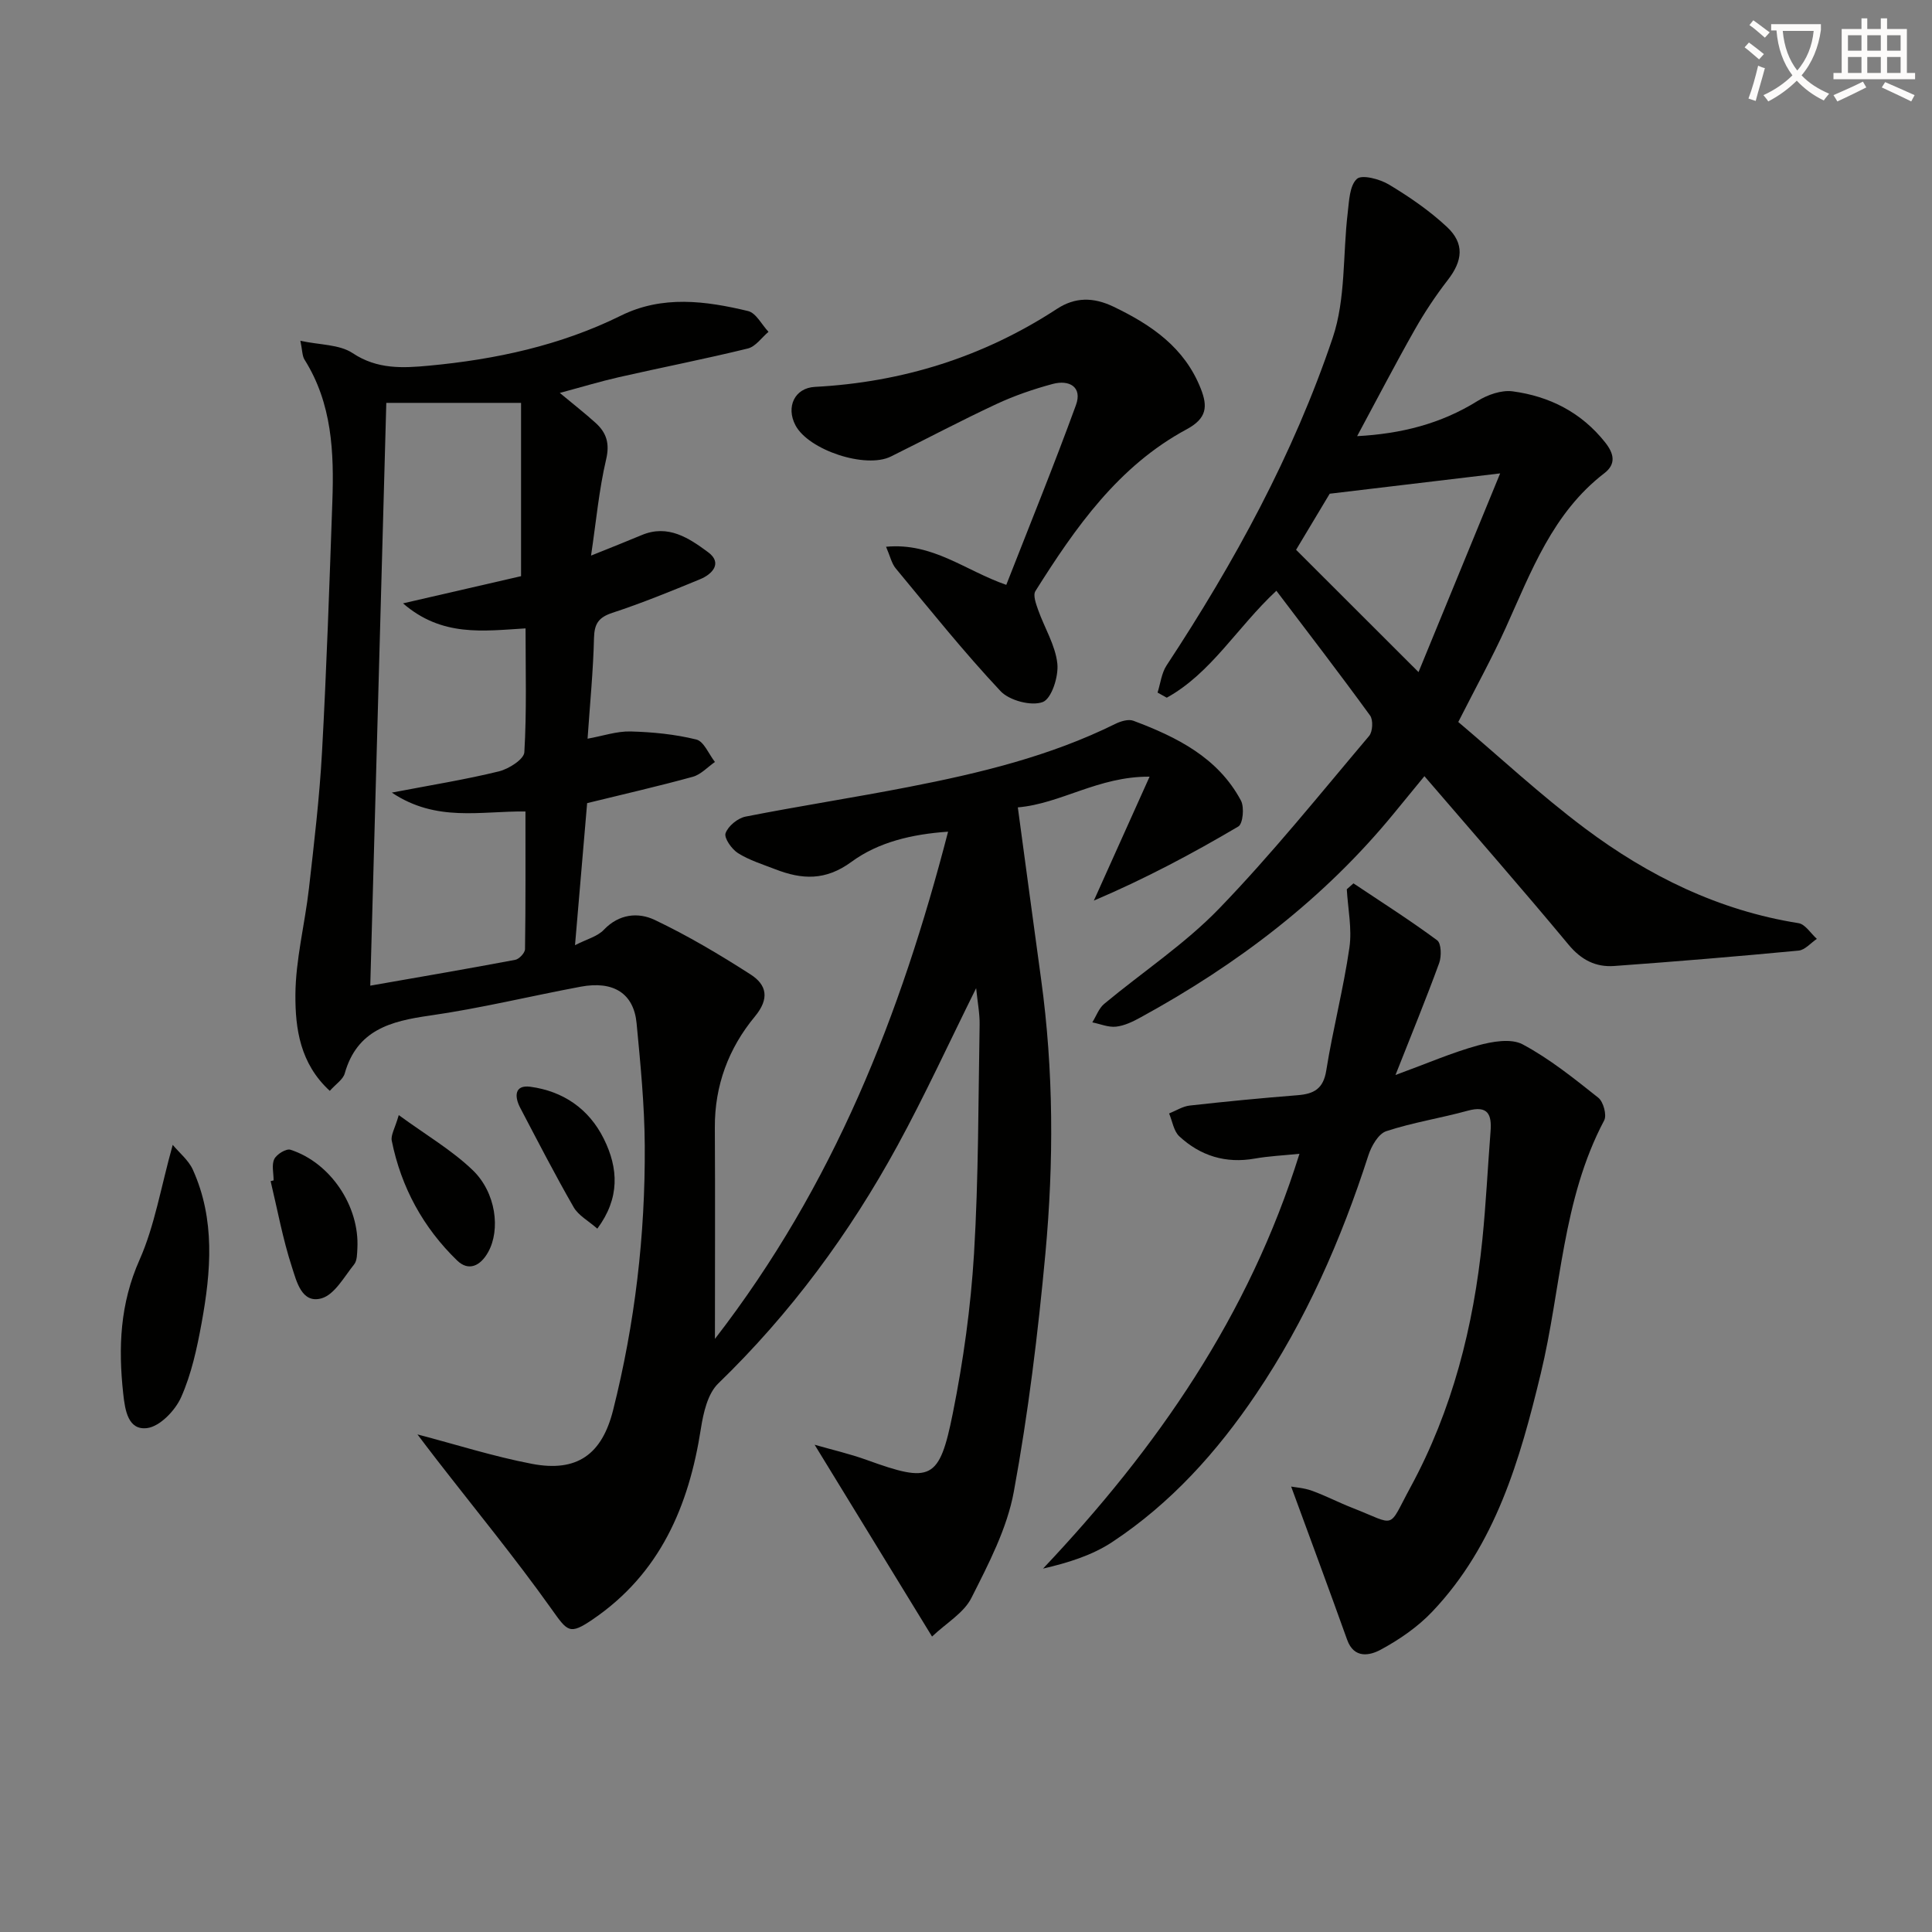 <svg enable-background="new 0 0 400 400" viewBox="0 0 400 400" xmlns="http://www.w3.org/2000/svg"><rect x="0" y="0" width="400" height="400" fill="#808080" stroke="none"/><path d="m362.1 8.8c1.1.8 2.1 1.6 3.1 2.4l-1 1.1c-1.3-1.1-2.3-2-3-2.5zm1.9 4.8c.5.2.9.4 1.4.5-.6 2.3-1.3 4.5-1.9 6.8l-1.5-.5c.8-2.1 1.4-4.3 2-6.8zm-1-9.4c1.3.9 2.4 1.8 3.4 2.5l-1 1.1c-1.4-1.2-2.4-2.1-3.2-2.6zm3.7 2.2v-1.4h10.3v1.2c-.5 3.6-1.8 6.8-4 9.4 1.5 1.6 3.4 2.8 5.7 3.8-.3.4-.7.8-1.1 1.4-2.3-1.1-4.1-2.5-5.6-4.1-1.6 1.6-3.6 3.1-5.9 4.3-.3-.5-.7-.9-1-1.3 2.4-1.1 4.4-2.5 6-4.1-1.9-2.5-3-5.6-3.3-9.3h-1.1zm8.8 0h-6.4c.3 3.3 1.3 6 3 8.2 2-2.3 3.1-5.1 3.4-8.2z" fill="#fcfbfa"/><path d="m385.3 3.8h1.3v2.2h2.8v-2.2h1.3v2.2h4.1v9.1h1.7v1.3h-16.9v-1.3h1.7v-9.1h4.1v-2.2zm.4 13.1.7 1.2c-1.8.9-3.8 1.9-6 2.9-.2-.4-.5-.8-.8-1.3 2.3-1 4.3-1.9 6.1-2.8zm-3.1-6.4h2.8v-3.2h-2.8zm0 4.6h2.8v-3.3h-2.8zm4-4.6h2.8v-3.2h-2.8zm0 4.6h2.8v-3.3h-2.8zm3.7 1.9c2.1.9 4.1 1.8 6.1 2.7l-.7 1.3c-2.2-1.1-4.2-2-6.1-2.9zm3.2-9.7h-2.8v3.2h2.8zm-2.8 7.8h2.8v-3.3h-2.8z" fill="#fcfbfa"/><g fill="#010100"><path d="m86.43 296.98c7.88 2.06 15.69 4.56 23.69 6.09 9.4 1.8 14.52-2 16.81-11.09 4.53-17.98 6.68-36.27 6.56-54.78-.05-8.45-.89-16.92-1.69-25.35-.59-6.17-4.78-8.83-11.55-7.57-10.44 1.95-20.79 4.49-31.3 5.99-8.1 1.15-15.04 2.98-17.58 11.98-.35 1.25-1.83 2.18-3.09 3.6-6.16-5.64-7.15-12.89-7.12-19.84.04-7.35 1.96-14.68 2.8-22.04 1.07-9.41 2.19-18.83 2.71-28.28.95-17.27 1.53-34.55 2.14-51.84.36-10.22-.05-20.32-5.76-29.39-.49-.78-.44-1.89-.86-3.9 4.04.87 8.08.73 10.82 2.55 5.1 3.4 10.42 3.1 15.8 2.6 13.79-1.29 27.21-4.17 39.76-10.37 8.58-4.24 17.52-3.05 26.31-.94 1.66.4 2.83 2.82 4.23 4.3-1.42 1.19-2.66 3.05-4.27 3.45-8.85 2.17-17.81 3.92-26.7 5.94-3.88.88-7.69 2.04-12.24 3.26 2.78 2.32 5.19 4.19 7.44 6.23 2.23 2.03 2.93 4.24 2.15 7.55-1.47 6.25-2.05 12.71-3.12 19.9 4.17-1.68 7.33-2.92 10.47-4.24 5.49-2.32 9.85.64 13.78 3.55 2.98 2.21.92 4.52-1.69 5.59-5.99 2.47-12 4.93-18.15 6.95-2.88.95-3.73 2.28-3.8 5.25-.16 6.76-.83 13.5-1.33 20.81 3.17-.57 6.05-1.57 8.89-1.5 4.57.12 9.21.58 13.63 1.67 1.57.39 2.58 3.03 3.85 4.65-1.52 1.05-2.89 2.59-4.57 3.06-7.18 1.98-14.45 3.63-21.89 5.46-.82 9.63-1.63 19.02-2.51 29.41 2.43-1.25 4.64-1.79 5.96-3.18 3.15-3.32 7.14-3.67 10.54-2.05 6.86 3.26 13.45 7.18 19.85 11.29 3.33 2.14 3.99 4.97.88 8.72-5.42 6.54-8.33 14.27-8.28 22.98.08 14.1.02 28.2.02 43.75 24.67-31.9 38.46-67.14 48.27-105.01-7.56.52-14.47 2.19-19.98 6.23-5.4 3.97-10.27 3.69-15.77 1.56-2.63-1.02-5.39-1.87-7.75-3.35-1.3-.82-2.92-3.14-2.57-4.12.53-1.49 2.52-3.12 4.14-3.44 11.23-2.21 22.56-3.95 33.79-6.14 14.69-2.86 29.21-6.35 42.75-13.05 1.11-.55 2.71-1.04 3.74-.66 8.98 3.37 17.5 7.59 22.28 16.52.74 1.38.42 4.82-.54 5.38-9.49 5.6-19.22 10.79-29.91 15.34 3.67-8.15 7.33-16.31 11.54-25.66-10.64-.07-18.36 5.6-27.28 6.36 1.67 12.35 3.23 24 4.83 35.66 2.59 18.86 2.62 37.81.88 56.69-1.53 16.51-3.54 33.03-6.54 49.33-1.4 7.63-5.23 14.95-8.78 21.99-1.57 3.12-5.2 5.2-8.15 8-8.35-13.64-16.15-26.39-24.31-39.71 3.5 1.01 7.23 1.86 10.8 3.15 13.28 4.8 15.02 4.24 17.81-9.67 2.18-10.87 3.72-21.97 4.39-33.03.95-15.77.88-31.6 1.16-47.41.04-2.29-.42-4.58-.72-7.57-5.65 11.37-10.6 22.18-16.28 32.59-9.94 18.21-22.14 34.76-37.12 49.26-2.19 2.12-3.08 6.09-3.59 9.35-2.49 16.05-8.46 30.01-22.41 39.5-4.83 3.28-5.18 2.52-8.58-2.25-7.51-10.54-15.74-20.56-23.68-30.8-1.47-1.88-2.9-3.8-4.01-5.26zm-5.31-132.88c8.3-1.59 15.31-2.71 22.19-4.4 2.03-.5 5.17-2.5 5.25-3.96.5-8.42.25-16.89.25-25.64-8.79.53-17.31 1.8-25.37-5.18 9.12-2.1 16.96-3.9 24.44-5.63 0-11.99 0-23.97 0-35.88-10.02 0-19.08 0-27.9 0-1.11 40.31-2.21 80.29-3.32 120.66 10.17-1.78 20.11-3.48 30.02-5.35.81-.15 2.01-1.44 2.02-2.21.14-9.44.09-18.88.09-28.5-9.3-.12-18.42 2.27-27.67-3.91z"/><path d="m239.66 143.39c.6-1.88.82-4.02 1.86-5.61 14.04-21.33 26.26-43.67 34.41-67.87 2.71-8.05 2.07-17.22 3.1-25.85.29-2.46.38-5.63 1.9-7.02 1.03-.95 4.73.03 6.62 1.16 4.24 2.55 8.41 5.41 12.01 8.77 3.71 3.46 3.27 7.03.19 11-2.53 3.27-4.84 6.75-6.87 10.34-4 7.06-7.74 14.27-11.9 21.99 9.12-.49 17.33-2.55 24.93-7.28 2.07-1.29 4.94-2.3 7.25-2 7.63 1.02 14.22 4.34 19.15 10.55 1.82 2.29 2.38 4.47-.17 6.42-10.67 8.21-15.12 20.33-20.39 31.98-2.81 6.2-6.11 12.18-9.83 19.51 8.5 7.19 16.99 15.1 26.21 22.01 13.16 9.86 27.71 17.02 44.23 19.64 1.4.22 2.54 2.13 3.8 3.25-1.25.84-2.45 2.3-3.77 2.43-12.72 1.21-25.46 2.27-38.2 3.19-3.8.27-6.81-1.25-9.44-4.42-9.67-11.64-19.65-23.02-29.84-34.88-1.94 2.36-4.09 4.99-6.24 7.61-14.55 17.79-32.49 31.38-52.54 42.34-1.58.87-3.33 1.72-5.08 1.91-1.58.17-3.26-.56-4.9-.89.81-1.29 1.35-2.9 2.46-3.83 7.92-6.59 16.67-12.36 23.78-19.71 10.96-11.34 20.87-23.7 31.07-35.76.75-.89.87-3.31.2-4.23-6.33-8.71-12.9-17.25-19.4-25.83-8.2 7.65-13.46 17.02-22.69 22.14-.62-.35-1.26-.7-1.91-1.06zm28.68-29.56c8.7 8.69 16.82 16.8 25.35 25.32 5.43-13.23 11.09-27.01 16.9-41.14-12.55 1.5-23.62 2.82-35.29 4.21-2.21 3.67-4.92 8.2-6.96 11.61z"/><path d="m280.22 182.89c5.81 3.88 11.72 7.64 17.33 11.79.86.64.92 3.31.42 4.7-2.65 7.27-5.59 14.43-9.05 23.19 6.57-2.41 11.69-4.64 17.02-6.11 2.96-.82 6.89-1.52 9.3-.24 5.6 2.99 10.66 7.07 15.67 11.05 1.05.83 1.8 3.59 1.22 4.69-8.7 16.42-8.9 34.92-13.13 52.42-4.31 17.85-9.35 35.48-22.45 49.28-3.01 3.18-6.82 5.8-10.69 7.89-2.2 1.19-5.51 1.97-6.95-2.06-3.77-10.52-7.66-21-11.59-31.71.77.15 2.62.26 4.29.86 2.81 1.01 5.48 2.41 8.26 3.5 9.49 3.7 7.32 4.68 12.16-4.23 8.67-15.97 13.06-33.3 14.88-51.29.75-7.43 1.11-14.9 1.69-22.35.28-3.52-.52-5.46-4.72-4.31-5.59 1.54-11.38 2.43-16.87 4.24-1.63.54-3.08 3.08-3.7 5-5.64 17.49-12.95 34.16-23.26 49.44-8.08 11.98-17.64 22.6-29.74 30.6-4.13 2.74-9.05 4.29-14.36 5.52 23.59-24.96 42.62-52.33 53.09-85.88-3.43.35-6.38.48-9.25.99-6.02 1.07-11.26-.56-15.63-4.61-1.16-1.08-1.43-3.13-2.11-4.73 1.43-.57 2.82-1.48 4.29-1.64 7.43-.83 14.87-1.55 22.33-2.14 3.37-.27 5.32-1.32 5.92-5.13 1.36-8.51 3.56-16.89 4.79-25.41.57-3.92-.31-8.06-.54-12.1.47-.4.93-.81 1.38-1.22z"/><path d="m183.45 113.2c9.71-.9 16.32 4.91 24.89 7.89 4.82-12.32 9.85-24.68 14.42-37.21 1.38-3.78-1.39-5.3-4.8-4.39-3.98 1.07-7.94 2.43-11.67 4.17-7.37 3.44-14.56 7.25-21.85 10.86-5.21 2.58-17.03-1.32-19.75-6.47-2-3.79-.18-7.73 4.03-7.95 18.15-.96 34.87-6.2 50.11-16.15 3.75-2.45 7.51-2.47 11.74-.44 7.88 3.79 14.69 8.46 18.04 16.96 1.45 3.68 1.29 6.14-2.94 8.42-14.11 7.59-23.02 20.33-31.3 33.49-.54.86.13 2.66.57 3.91 1.32 3.72 3.56 7.3 3.97 11.09.29 2.66-1.19 7.28-3.02 7.97-2.37.89-6.91-.31-8.74-2.26-7.61-8.11-14.58-16.83-21.69-25.4-.86-1.03-1.16-2.52-2.01-4.49z"/><path d="m35.76 237.03c1.38 1.66 3.27 3.17 4.16 5.13 4.67 10.32 3.77 21.1 1.81 31.81-.95 5.2-2.1 10.52-4.23 15.31-1.22 2.75-4.4 6.06-7.04 6.39-3.91.49-4.57-3.59-4.95-7.15-1.04-9.53-.67-18.6 3.39-27.71 3.13-7.06 4.4-14.98 6.86-23.78z"/><path d="m56.65 244.39c0-1.5-.45-3.21.14-4.42.49-1 2.47-2.21 3.34-1.93 8.3 2.67 14.33 11.71 13.86 20.41-.06 1.14-.04 2.55-.67 3.33-2.07 2.57-4.05 6.26-6.76 7.03-4.13 1.16-5.18-3.62-6.12-6.48-1.89-5.79-2.99-11.85-4.41-17.79.21-.06.41-.11.62-.15z"/><path d="m82.56 230.87c5.62 4.11 10.95 7.22 15.28 11.37 4.89 4.68 5.79 12.38 3.24 16.97-1.59 2.88-4.05 4.08-6.44 1.76-7.03-6.81-11.59-15.16-13.53-24.79-.24-1.15.64-2.51 1.45-5.31z"/><path d="m123.67 254.38c-1.84-1.62-3.91-2.72-4.9-4.44-3.88-6.75-7.44-13.67-11.06-20.57-1.2-2.28-1.26-4.81 2.08-4.37 6.78.91 12.12 4.54 15.21 10.75 3.06 6.15 3.36 12.31-1.33 18.63z"/></g></svg>
